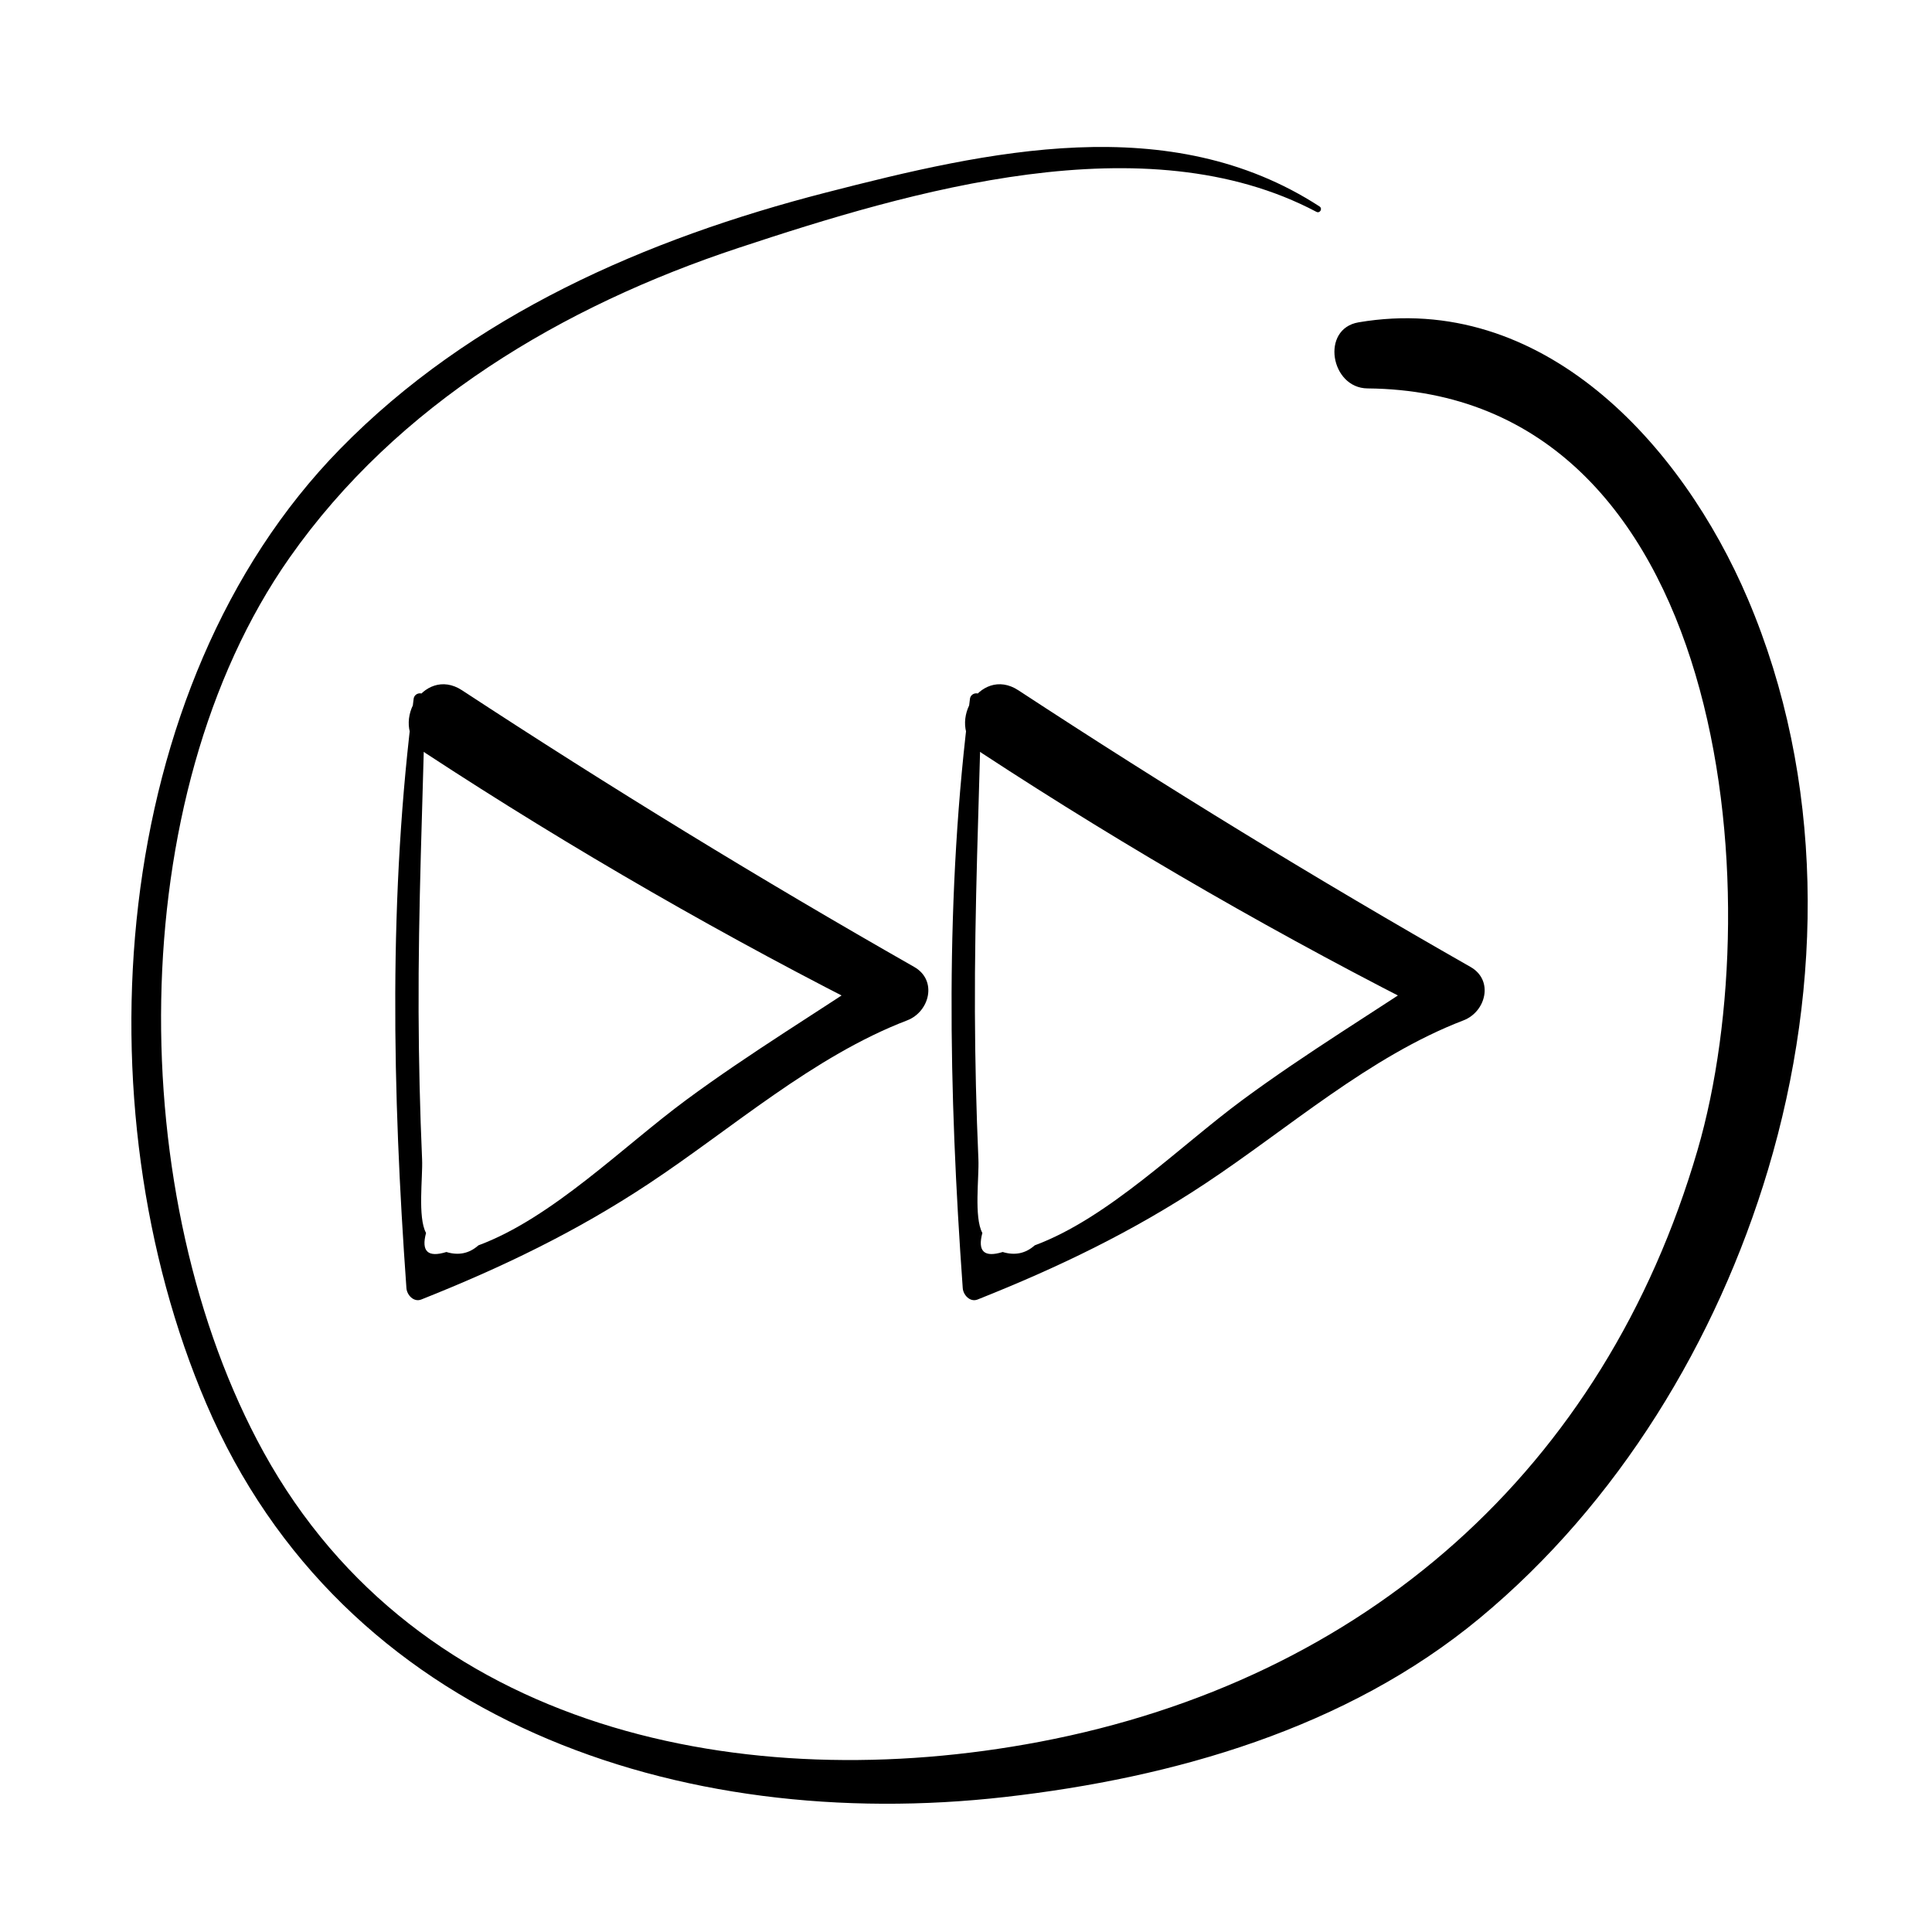 <?xml version="1.0" encoding="UTF-8"?>
<!-- Uploaded to: ICON Repo, www.svgrepo.com, Generator: ICON Repo Mixer Tools -->
<svg fill="#000000" width="800px" height="800px" version="1.1" viewBox="144 144 512 512" xmlns="http://www.w3.org/2000/svg">
 <g>
  <path d="m493.69 198.71c-39.68-25.73-87.848-14.738-130.84-3.672-47.539 12.234-94.012 32.414-128.78 68-61.539 62.973-69.113 174.25-35.383 252.99 36.094 84.258 125.61 113.96 211.59 104.2 44.84-5.09 90.586-18.172 125.84-47.383 36.699-30.406 62.871-73.504 76.449-118.93 14.691-49.152 14.895-103.54-5.356-151.15-17.559-41.281-54.609-81.605-103.18-73.344-10.117 1.723-7.41 17.426 2.367 17.512 95.395 0.836 107.23 134.07 87.477 201.83-24.707 84.746-88.332 140.48-174.35 156.83-77.727 14.766-164.74-2.481-205.66-76.742-36.934-67.035-37.719-173.51 6.863-237.04 28.574-40.727 72.402-66.703 118.96-82.109 45.82-15.164 107.85-33.543 153.17-9.566 0.934 0.5 1.719-0.848 0.828-1.426z"/>
  <path d="m401.05 329.21c-6.715 51.746-5.633 104.21-1.914 156.16 0.133 1.809 1.926 3.812 3.949 3.008 21.363-8.496 40.996-17.926 60.262-30.684 22.098-14.629 43.539-33.715 68.508-43.293 5.918-2.273 8.062-10.609 1.848-14.152-40.926-23.312-80.43-47.5-119.82-73.312-10.387-6.812-20.047 9.848-9.715 16.621 38.867 25.473 80.168 49.227 121.71 70.066v-13.371c-17.543 11.848-35.547 22.652-52.629 35.262-16.656 12.297-35.477 31.262-55.035 38.516-2.445 2.168-5.269 2.75-8.488 1.762-4.906 1.527-6.707-0.152-5.391-5.043-2.258-4.117-0.836-14.773-1.047-19.512-0.57-13.02-0.875-26.043-0.926-39.07-0.105-27.66 1.082-55.312 1.742-82.957 0.059-2.027-2.816-1.895-3.062 0z"/>
  <path d="m253.62 329.21c-6.715 51.746-5.633 104.21-1.914 156.16 0.133 1.809 1.926 3.812 3.949 3.008 21.363-8.496 40.996-17.926 60.262-30.684 22.098-14.629 43.539-33.715 68.508-43.293 5.918-2.273 8.062-10.609 1.848-14.152-40.926-23.312-80.43-47.5-119.82-73.312-10.387-6.812-20.047 9.848-9.715 16.621 38.867 25.473 80.168 49.227 121.71 70.066v-13.371c-17.543 11.848-35.547 22.652-52.629 35.262-16.656 12.297-35.477 31.262-55.035 38.516-2.445 2.168-5.269 2.75-8.488 1.762-4.906 1.527-6.707-0.152-5.391-5.043-2.258-4.117-0.836-14.773-1.047-19.512-0.57-13.02-0.875-26.043-0.926-39.07-0.105-27.66 1.082-55.312 1.742-82.957 0.055-2.027-2.816-1.895-3.062 0z"/>
 </g>
</svg>